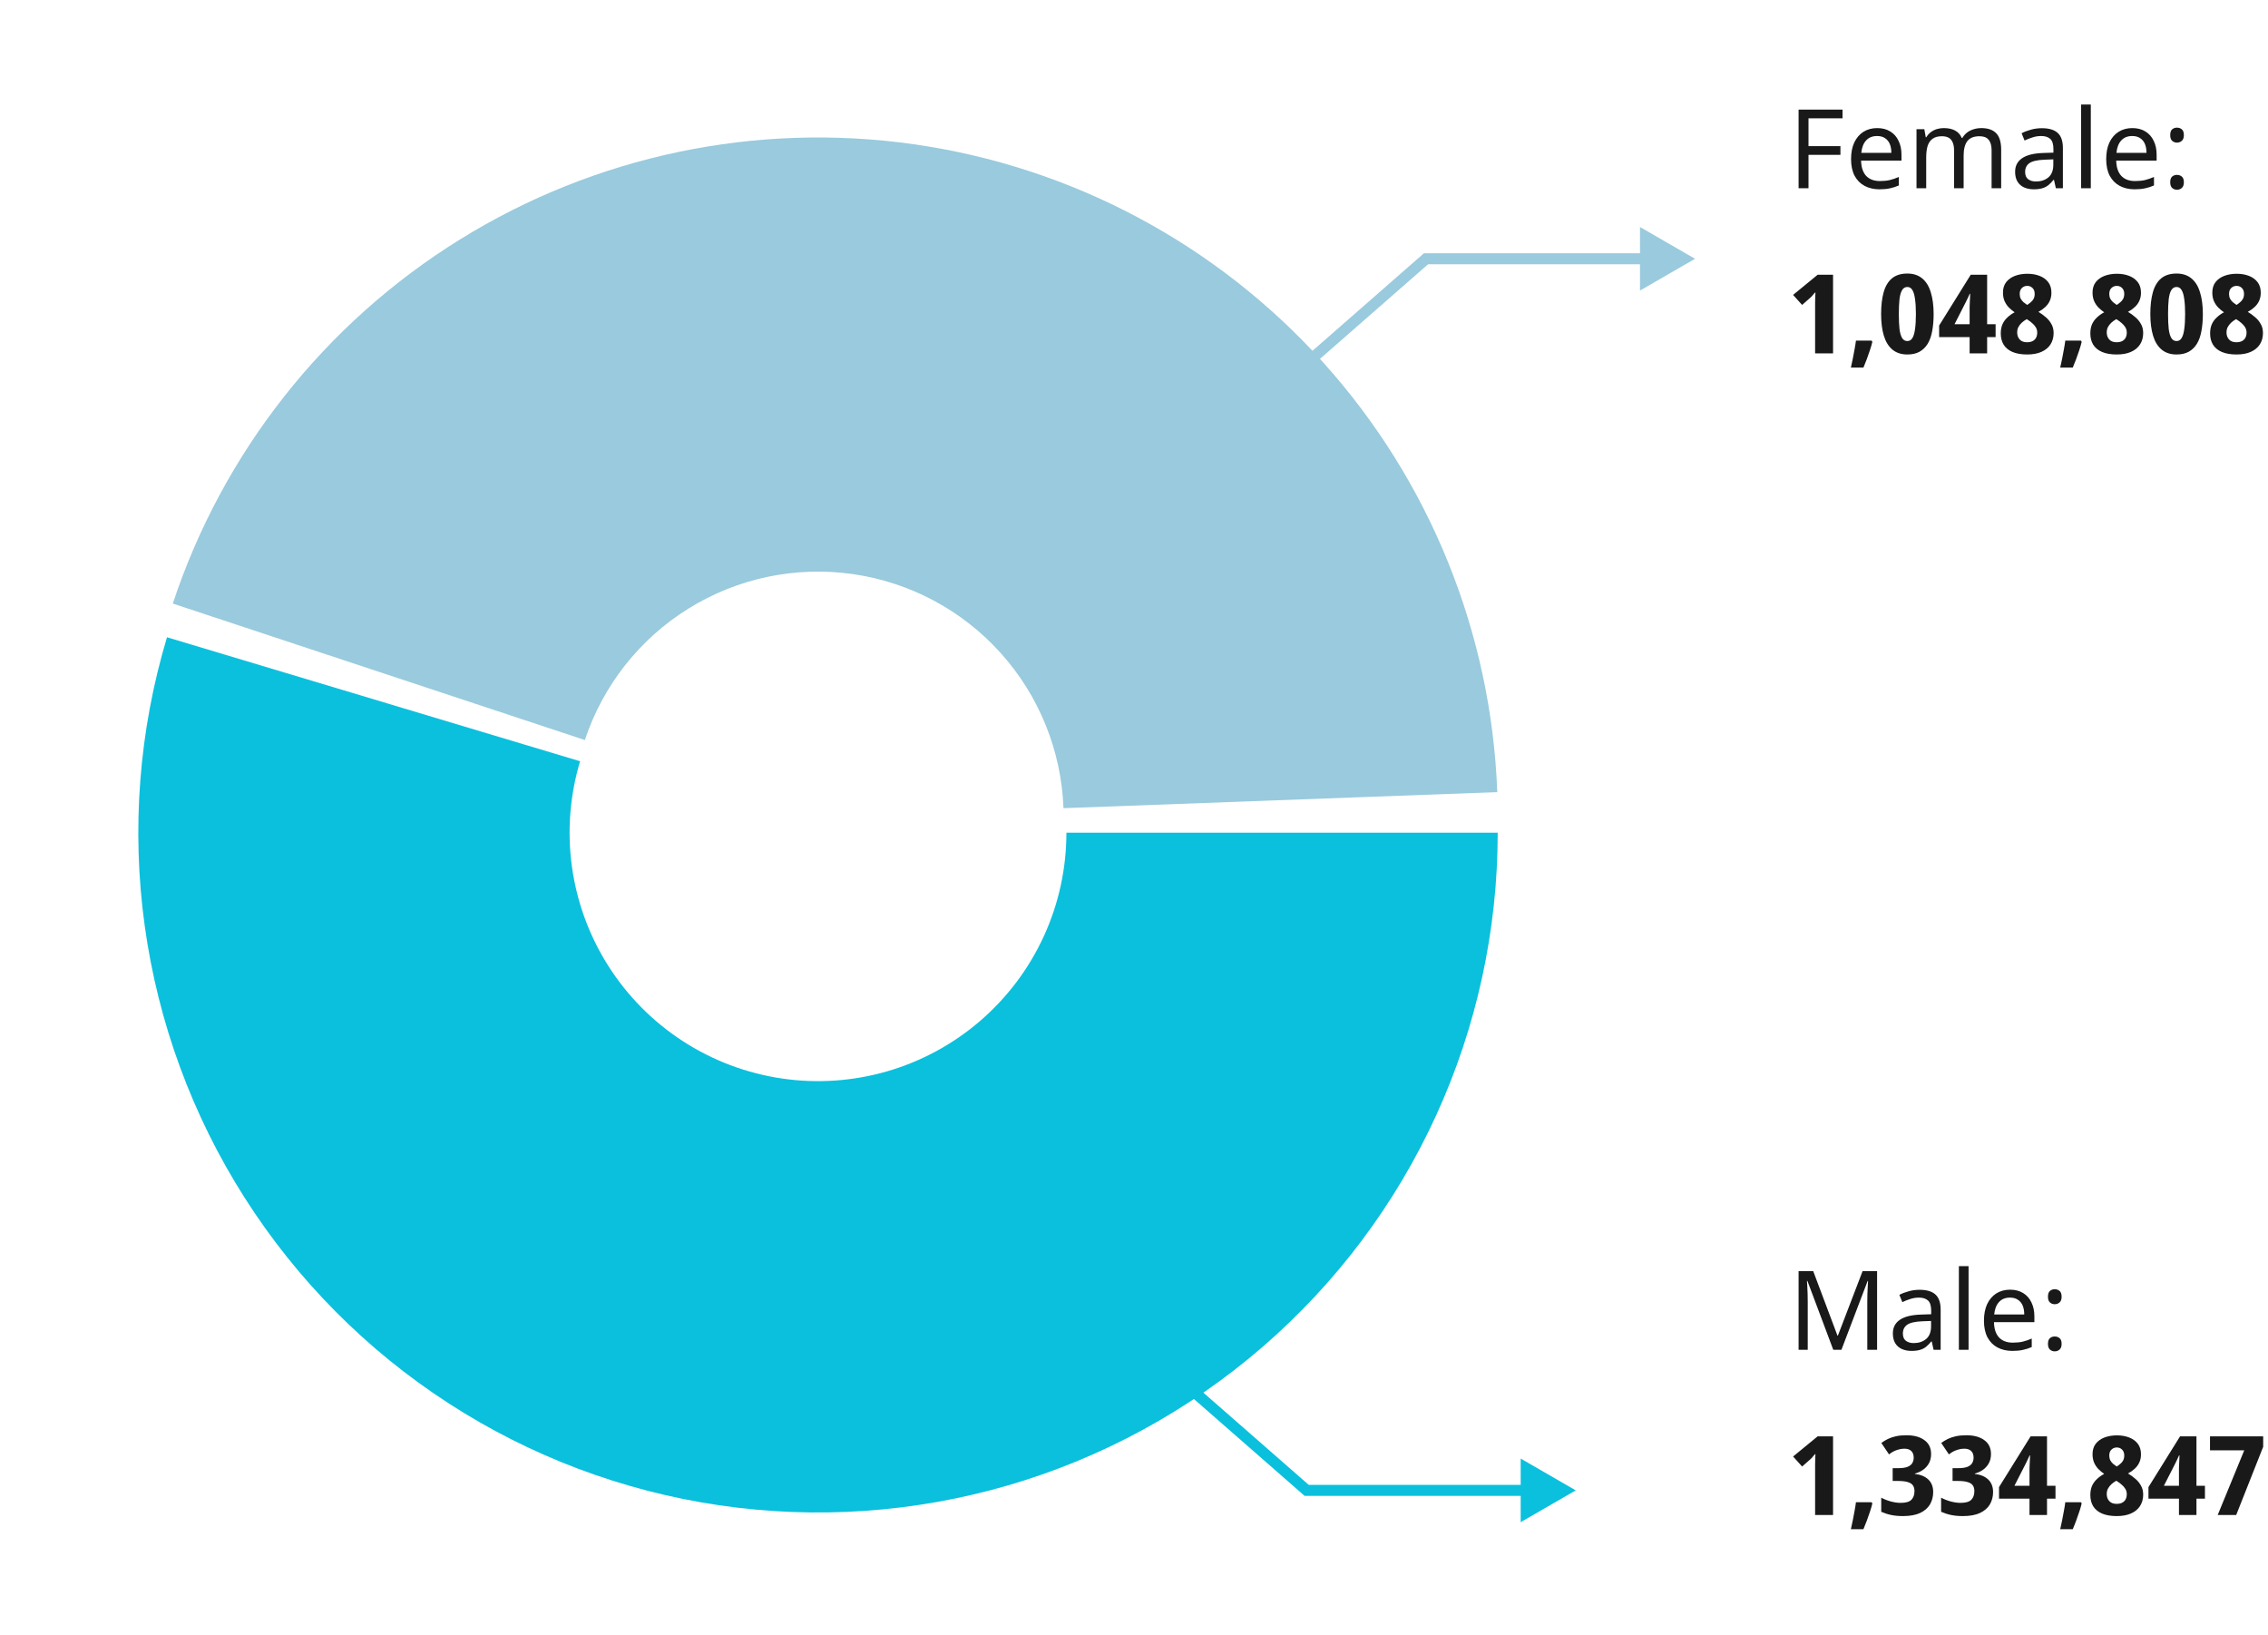 <svg xmlns="http://www.w3.org/2000/svg" width="412" height="297" viewBox="0 0 412 297" fill="none"><path d="M207.784 249.481C207.784 246.536 210.172 244.148 213.117 244.148C216.063 244.148 218.451 246.536 218.451 249.481C218.451 252.427 216.063 254.815 213.117 254.815C210.172 254.815 207.784 252.427 207.784 249.481ZM237.367 270.7V271.7H236.991L236.709 271.453L237.367 270.7ZM286.246 270.7L276.246 276.474V264.927L286.246 270.7ZM213.776 248.729L238.026 269.948L236.709 271.453L212.459 250.234L213.776 248.729ZM237.367 269.7H277.246V271.7H237.367V269.7Z" fill="#0AC0DD"></path><path d="M229.456 68.224C229.456 71.169 231.844 73.557 234.789 73.557C237.735 73.557 240.122 71.169 240.122 68.224C240.122 65.278 237.735 62.89 234.789 62.89C231.844 62.89 229.456 65.278 229.456 68.224ZM259.039 47.005V46.005H258.663L258.381 46.252L259.039 47.005ZM307.918 47.005L297.918 41.231V52.778L307.918 47.005ZM235.448 68.976L259.698 47.758L258.381 46.252L234.131 67.471L235.448 68.976ZM259.039 48.005H298.918V46.005H259.039V48.005Z" fill="#99CADD"></path><path d="M272.07 151.244C272.07 168.974 268.251 186.497 260.873 202.62C253.495 218.743 242.732 233.088 229.315 244.679C215.897 256.27 200.141 264.835 183.117 269.792C166.093 274.749 148.202 275.982 130.659 273.406C113.117 270.83 96.335 264.506 81.455 254.864C66.575 245.223 53.946 232.489 44.427 217.53C34.908 202.571 28.723 185.738 26.291 168.174C23.86 150.611 25.24 132.73 30.337 115.748L105.376 138.271C103.513 144.477 103.009 151.012 103.897 157.431C104.786 163.85 107.046 170.003 110.525 175.47C114.004 180.937 118.62 185.591 124.058 189.115C129.496 192.638 135.63 194.95 142.041 195.891C148.453 196.832 154.992 196.382 161.213 194.57C167.435 192.759 173.194 189.628 178.098 185.392C183.001 181.156 186.935 175.913 189.632 170.02C192.328 164.128 193.724 157.724 193.724 151.244H272.07Z" fill="#0AC0DD"></path><path d="M31.39 109.625C40.49 82.146 58.956 58.738 83.56 43.49C108.165 28.242 137.345 22.123 166.002 26.202C194.66 30.282 220.973 44.3 240.346 65.808C259.718 87.316 270.918 114.947 271.989 143.874L193.19 146.791C192.803 136.338 188.756 126.353 181.755 118.581C174.755 110.808 165.246 105.743 154.89 104.269C144.534 102.794 133.989 105.006 125.098 110.516C116.206 116.026 109.534 124.485 106.245 134.415L31.39 109.625Z" fill="#99CADD"></path><path d="M333.029 245.169L328.329 232.649H328.249C328.276 232.916 328.296 233.256 328.309 233.669C328.336 234.082 328.356 234.536 328.369 235.029C328.382 235.509 328.389 236.002 328.389 236.509V245.169H326.729V230.889H329.389L333.789 242.589H333.869L338.349 230.889H340.989V245.169H339.209V236.389C339.209 235.922 339.216 235.462 339.229 235.009C339.242 234.542 339.262 234.109 339.289 233.709C339.316 233.296 339.336 232.949 339.349 232.669H339.269L334.509 245.169H333.029ZM348.694 234.269C350 234.269 350.967 234.556 351.594 235.129C352.22 235.702 352.534 236.616 352.534 237.869V245.169H351.254L350.914 243.649H350.834C350.527 244.036 350.207 244.362 349.874 244.629C349.554 244.882 349.18 245.069 348.754 245.189C348.34 245.309 347.834 245.369 347.234 245.369C346.594 245.369 346.014 245.256 345.494 245.029C344.987 244.802 344.587 244.456 344.294 243.989C344 243.509 343.854 242.909 343.854 242.189C343.854 241.122 344.274 240.302 345.114 239.729C345.954 239.142 347.247 238.822 348.994 238.769L350.814 238.709V238.069C350.814 237.176 350.62 236.556 350.234 236.209C349.847 235.862 349.3 235.689 348.594 235.689C348.034 235.689 347.5 235.776 346.994 235.949C346.487 236.109 346.014 236.296 345.574 236.509L345.034 235.189C345.5 234.936 346.054 234.722 346.694 234.549C347.334 234.362 348 234.269 348.694 234.269ZM349.214 239.989C347.88 240.042 346.954 240.256 346.434 240.629C345.927 241.002 345.674 241.529 345.674 242.209C345.674 242.809 345.854 243.249 346.214 243.529C346.587 243.809 347.06 243.949 347.634 243.949C348.54 243.949 349.294 243.702 349.894 243.209C350.494 242.702 350.794 241.929 350.794 240.889V239.929L349.214 239.989ZM357.605 245.169H355.845V229.969H357.605V245.169ZM365.141 234.249C366.061 234.249 366.847 234.449 367.501 234.849C368.167 235.249 368.674 235.816 369.021 236.549C369.381 237.269 369.561 238.116 369.561 239.089V240.149H362.221C362.247 241.362 362.554 242.289 363.141 242.929C363.741 243.556 364.574 243.869 365.641 243.869C366.321 243.869 366.921 243.809 367.441 243.689C367.974 243.556 368.521 243.369 369.081 243.129V244.669C368.534 244.909 367.994 245.082 367.461 245.189C366.927 245.309 366.294 245.369 365.561 245.369C364.547 245.369 363.647 245.162 362.861 244.749C362.087 244.336 361.481 243.722 361.041 242.909C360.614 242.082 360.401 241.076 360.401 239.889C360.401 238.716 360.594 237.709 360.981 236.869C361.381 236.029 361.934 235.382 362.641 234.929C363.361 234.476 364.194 234.249 365.141 234.249ZM365.121 235.689C364.281 235.689 363.614 235.962 363.121 236.509C362.641 237.042 362.354 237.789 362.261 238.749H367.721C367.721 238.136 367.627 237.602 367.441 237.149C367.254 236.696 366.967 236.342 366.581 236.089C366.207 235.822 365.721 235.689 365.121 235.689ZM372.03 244.089C372.03 243.596 372.15 243.249 372.39 243.049C372.63 242.849 372.917 242.749 373.25 242.749C373.597 242.749 373.89 242.849 374.13 243.049C374.383 243.249 374.51 243.596 374.51 244.089C374.51 244.569 374.383 244.916 374.13 245.129C373.89 245.342 373.597 245.449 373.25 245.449C372.917 245.449 372.63 245.342 372.39 245.129C372.15 244.916 372.03 244.569 372.03 244.089ZM372.03 235.529C372.03 235.022 372.15 234.669 372.39 234.469C372.63 234.269 372.917 234.169 373.25 234.169C373.597 234.169 373.89 234.269 374.13 234.469C374.383 234.669 374.51 235.022 374.51 235.529C374.51 236.009 374.383 236.356 374.13 236.569C373.89 236.782 373.597 236.889 373.25 236.889C372.917 236.889 372.63 236.782 372.39 236.569C372.15 236.356 372.03 236.009 372.03 235.529ZM332.989 275.169H329.729V266.909C329.729 266.682 329.729 266.402 329.729 266.069C329.742 265.736 329.749 265.389 329.749 265.029C329.762 264.669 329.776 264.349 329.789 264.069C329.682 264.149 329.542 264.296 329.369 264.509C329.209 264.722 329.042 264.902 328.869 265.049L327.369 266.369L325.729 264.549L330.189 260.889H332.989V275.169ZM340.128 273.069C340.021 273.536 339.875 274.042 339.688 274.589C339.515 275.122 339.328 275.656 339.128 276.189C338.928 276.736 338.721 277.256 338.508 277.749H336.228C336.348 277.216 336.468 276.656 336.588 276.069C336.708 275.496 336.815 274.929 336.908 274.369C337.015 273.809 337.095 273.302 337.148 272.849H339.988L340.128 273.069ZM350.799 264.089C350.799 264.742 350.665 265.309 350.399 265.789C350.132 266.269 349.779 266.662 349.339 266.969C348.899 267.276 348.405 267.502 347.859 267.649V267.709C348.925 267.842 349.745 268.189 350.319 268.749C350.892 269.309 351.179 270.062 351.179 271.009C351.179 271.836 350.985 272.582 350.599 273.249C350.212 273.902 349.612 274.422 348.799 274.809C347.999 275.182 346.959 275.369 345.679 275.369C344.879 275.369 344.165 275.302 343.539 275.169C342.912 275.036 342.312 274.842 341.739 274.589V272.029C342.325 272.336 342.925 272.569 343.539 272.729C344.165 272.889 344.739 272.969 345.259 272.969C346.205 272.969 346.859 272.782 347.219 272.409C347.592 272.036 347.779 271.509 347.779 270.829C347.779 270.429 347.692 270.096 347.519 269.829C347.345 269.549 347.039 269.342 346.599 269.209C346.172 269.062 345.552 268.989 344.739 268.989H343.819V266.669H344.759C345.519 266.669 346.105 266.589 346.519 266.429C346.932 266.256 347.219 266.029 347.379 265.749C347.552 265.456 347.639 265.122 347.639 264.749C347.639 264.242 347.499 263.849 347.219 263.569C346.939 263.276 346.512 263.129 345.939 263.129C345.525 263.129 345.139 263.189 344.779 263.309C344.419 263.416 344.099 263.549 343.819 263.709C343.552 263.869 343.332 264.022 343.159 264.169L341.759 262.089C342.119 261.822 342.512 261.582 342.939 261.369C343.379 261.156 343.872 260.989 344.419 260.869C344.979 260.749 345.612 260.689 346.319 260.689C347.705 260.689 348.799 260.989 349.599 261.589C350.399 262.176 350.799 263.009 350.799 264.089ZM361.678 264.089C361.678 264.742 361.544 265.309 361.278 265.789C361.011 266.269 360.658 266.662 360.218 266.969C359.778 267.276 359.284 267.502 358.738 267.649V267.709C359.804 267.842 360.624 268.189 361.198 268.749C361.771 269.309 362.058 270.062 362.058 271.009C362.058 271.836 361.864 272.582 361.478 273.249C361.091 273.902 360.491 274.422 359.678 274.809C358.878 275.182 357.838 275.369 356.558 275.369C355.758 275.369 355.044 275.302 354.418 275.169C353.791 275.036 353.191 274.842 352.618 274.589V272.029C353.204 272.336 353.804 272.569 354.418 272.729C355.044 272.889 355.618 272.969 356.138 272.969C357.084 272.969 357.738 272.782 358.098 272.409C358.471 272.036 358.658 271.509 358.658 270.829C358.658 270.429 358.571 270.096 358.398 269.829C358.224 269.549 357.918 269.342 357.478 269.209C357.051 269.062 356.431 268.989 355.618 268.989H354.698V266.669H355.638C356.398 266.669 356.984 266.589 357.398 266.429C357.811 266.256 358.098 266.029 358.258 265.749C358.431 265.456 358.518 265.122 358.518 264.749C358.518 264.242 358.378 263.849 358.098 263.569C357.818 263.276 357.391 263.129 356.818 263.129C356.404 263.129 356.018 263.189 355.658 263.309C355.298 263.416 354.978 263.549 354.698 263.709C354.431 263.869 354.211 264.022 354.038 264.169L352.638 262.089C352.998 261.822 353.391 261.582 353.818 261.369C354.258 261.156 354.751 260.989 355.298 260.869C355.858 260.749 356.491 260.689 357.198 260.689C358.584 260.689 359.678 260.989 360.478 261.589C361.278 262.176 361.678 263.009 361.678 264.089ZM373.396 272.209H371.856V275.169H368.676V272.209H363.136V270.109L368.876 260.889H371.856V269.869H373.396V272.209ZM368.676 267.449C368.676 267.222 368.676 266.956 368.676 266.649C368.69 266.329 368.703 266.016 368.716 265.709C368.73 265.389 368.743 265.109 368.756 264.869C368.77 264.616 368.776 264.442 368.776 264.349H368.696C368.576 264.616 368.456 264.876 368.336 265.129C368.23 265.369 368.103 265.629 367.956 265.909L365.936 269.869H368.676V267.449ZM378.155 273.069C378.049 273.536 377.902 274.042 377.715 274.589C377.542 275.122 377.355 275.656 377.155 276.189C376.955 276.736 376.749 277.256 376.535 277.749H374.255C374.375 277.216 374.495 276.656 374.615 276.069C374.735 275.496 374.842 274.929 374.935 274.369C375.042 273.809 375.122 273.302 375.175 272.849H378.015L378.155 273.069ZM384.546 260.709C385.373 260.709 386.113 260.836 386.766 261.089C387.433 261.342 387.959 261.722 388.346 262.229C388.733 262.736 388.926 263.376 388.926 264.149C388.926 264.722 388.819 265.229 388.606 265.669C388.406 266.096 388.126 266.469 387.766 266.789C387.419 267.109 387.019 267.389 386.566 267.629C387.019 267.896 387.453 268.209 387.866 268.569C388.293 268.916 388.639 269.329 388.906 269.809C389.186 270.276 389.326 270.829 389.326 271.469C389.326 272.256 389.139 272.942 388.766 273.529C388.393 274.116 387.846 274.569 387.126 274.889C386.419 275.209 385.553 275.369 384.526 275.369C383.459 275.369 382.566 275.216 381.846 274.909C381.139 274.602 380.606 274.162 380.246 273.589C379.899 273.016 379.726 272.336 379.726 271.549C379.726 270.896 379.833 270.329 380.046 269.849C380.273 269.369 380.579 268.956 380.966 268.609C381.353 268.249 381.779 267.949 382.246 267.709C381.859 267.442 381.499 267.142 381.166 266.809C380.846 266.462 380.593 266.076 380.406 265.649C380.219 265.209 380.126 264.702 380.126 264.129C380.126 263.369 380.319 262.736 380.706 262.229C381.106 261.722 381.639 261.342 382.306 261.089C382.986 260.836 383.733 260.709 384.546 260.709ZM382.706 271.369C382.706 271.889 382.859 272.316 383.166 272.649C383.473 272.982 383.913 273.149 384.486 273.149C384.913 273.149 385.259 273.076 385.526 272.929C385.806 272.782 386.013 272.576 386.146 272.309C386.279 272.042 386.346 271.736 386.346 271.389C386.346 271.029 386.259 270.709 386.086 270.429C385.913 270.149 385.699 269.902 385.446 269.689C385.193 269.462 384.939 269.269 384.686 269.109L384.446 268.949C384.113 269.136 383.813 269.349 383.546 269.589C383.293 269.829 383.086 270.096 382.926 270.389C382.779 270.669 382.706 270.996 382.706 271.369ZM384.526 262.909C384.153 262.909 383.833 263.036 383.566 263.289C383.299 263.542 383.166 263.902 383.166 264.369C383.166 264.689 383.226 264.976 383.346 265.229C383.479 265.469 383.646 265.682 383.846 265.869C384.059 266.042 384.286 266.209 384.526 266.369C384.753 266.222 384.966 266.062 385.166 265.889C385.379 265.716 385.553 265.509 385.686 265.269C385.819 265.016 385.886 264.716 385.886 264.369C385.886 263.902 385.753 263.542 385.486 263.289C385.233 263.036 384.913 262.909 384.526 262.909ZM400.545 272.209H399.005V275.169H395.825V272.209H390.285V270.109L396.025 260.889H399.005V269.869H400.545V272.209ZM395.825 267.449C395.825 267.222 395.825 266.956 395.825 266.649C395.838 266.329 395.852 266.016 395.865 265.709C395.878 265.389 395.892 265.109 395.905 264.869C395.918 264.616 395.925 264.442 395.925 264.349H395.845C395.725 264.616 395.605 264.876 395.485 265.129C395.378 265.369 395.252 265.629 395.105 265.909L393.085 269.869H395.825V267.449ZM402.864 275.169L407.684 263.429H401.464V260.889H411.124V262.789L406.224 275.169H402.864Z" fill="#191919"></path><path d="M328.529 34.185H326.729V19.905H334.709V21.485H328.529V26.545H334.329V28.125H328.529V34.185ZM341 23.265C341.92 23.265 342.707 23.465 343.36 23.865C344.027 24.265 344.533 24.831 344.88 25.565C345.24 26.285 345.42 27.131 345.42 28.105V29.165H338.08C338.107 30.378 338.413 31.305 339 31.945C339.6 32.571 340.433 32.885 341.5 32.885C342.18 32.885 342.78 32.825 343.3 32.705C343.833 32.571 344.38 32.385 344.94 32.145V33.685C344.393 33.925 343.853 34.098 343.32 34.205C342.787 34.325 342.153 34.385 341.42 34.385C340.407 34.385 339.507 34.178 338.72 33.765C337.947 33.351 337.34 32.738 336.9 31.925C336.473 31.098 336.26 30.091 336.26 28.905C336.26 27.731 336.453 26.725 336.84 25.885C337.24 25.045 337.793 24.398 338.5 23.945C339.22 23.491 340.053 23.265 341 23.265ZM340.98 24.705C340.14 24.705 339.473 24.978 338.98 25.525C338.5 26.058 338.213 26.805 338.12 27.765H343.58C343.58 27.151 343.487 26.618 343.3 26.165C343.113 25.711 342.827 25.358 342.44 25.105C342.067 24.838 341.58 24.705 340.98 24.705ZM359.909 23.265C361.123 23.265 362.029 23.578 362.629 24.205C363.229 24.818 363.529 25.818 363.529 27.205V34.185H361.789V27.285C361.789 26.445 361.609 25.811 361.249 25.385C360.903 24.958 360.356 24.745 359.609 24.745C358.569 24.745 357.823 25.045 357.369 25.645C356.929 26.245 356.709 27.118 356.709 28.265V34.185H354.969V27.285C354.969 26.725 354.889 26.258 354.729 25.885C354.569 25.498 354.329 25.211 354.009 25.025C353.689 24.838 353.276 24.745 352.769 24.745C352.049 24.745 351.483 24.898 351.069 25.205C350.656 25.498 350.356 25.931 350.169 26.505C349.996 27.078 349.909 27.785 349.909 28.625V34.185H348.149V23.465H349.569L349.829 24.925H349.929C350.156 24.551 350.429 24.245 350.749 24.005C351.083 23.751 351.449 23.565 351.849 23.445C352.249 23.325 352.663 23.265 353.089 23.265C353.916 23.265 354.603 23.411 355.149 23.705C355.709 23.998 356.116 24.451 356.369 25.065H356.469C356.829 24.451 357.316 23.998 357.929 23.705C358.556 23.411 359.216 23.265 359.909 23.265ZM370.901 23.285C372.207 23.285 373.174 23.571 373.801 24.145C374.427 24.718 374.741 25.631 374.741 26.885V34.185H373.461L373.121 32.665H373.041C372.734 33.051 372.414 33.378 372.081 33.645C371.761 33.898 371.387 34.085 370.961 34.205C370.547 34.325 370.041 34.385 369.441 34.385C368.801 34.385 368.221 34.271 367.701 34.045C367.194 33.818 366.794 33.471 366.501 33.005C366.207 32.525 366.061 31.925 366.061 31.205C366.061 30.138 366.481 29.318 367.321 28.745C368.161 28.158 369.454 27.838 371.201 27.785L373.021 27.725V27.085C373.021 26.191 372.827 25.571 372.441 25.225C372.054 24.878 371.507 24.705 370.801 24.705C370.241 24.705 369.707 24.791 369.201 24.965C368.694 25.125 368.221 25.311 367.781 25.525L367.241 24.205C367.707 23.951 368.261 23.738 368.901 23.565C369.541 23.378 370.207 23.285 370.901 23.285ZM371.421 29.005C370.087 29.058 369.161 29.271 368.641 29.645C368.134 30.018 367.881 30.545 367.881 31.225C367.881 31.825 368.061 32.265 368.421 32.545C368.794 32.825 369.267 32.965 369.841 32.965C370.747 32.965 371.501 32.718 372.101 32.225C372.701 31.718 373.001 30.945 373.001 29.905V28.945L371.421 29.005ZM379.812 34.185H378.052V18.985H379.812V34.185ZM387.348 23.265C388.268 23.265 389.054 23.465 389.708 23.865C390.374 24.265 390.881 24.831 391.228 25.565C391.588 26.285 391.768 27.131 391.768 28.105V29.165H384.428C384.454 30.378 384.761 31.305 385.348 31.945C385.948 32.571 386.781 32.885 387.848 32.885C388.528 32.885 389.128 32.825 389.648 32.705C390.181 32.571 390.728 32.385 391.288 32.145V33.685C390.741 33.925 390.201 34.098 389.668 34.205C389.134 34.325 388.501 34.385 387.768 34.385C386.754 34.385 385.854 34.178 385.068 33.765C384.294 33.351 383.688 32.738 383.248 31.925C382.821 31.098 382.608 30.091 382.608 28.905C382.608 27.731 382.801 26.725 383.188 25.885C383.588 25.045 384.141 24.398 384.848 23.945C385.568 23.491 386.401 23.265 387.348 23.265ZM387.328 24.705C386.488 24.705 385.821 24.978 385.328 25.525C384.848 26.058 384.561 26.805 384.468 27.765H389.928C389.928 27.151 389.834 26.618 389.648 26.165C389.461 25.711 389.174 25.358 388.788 25.105C388.414 24.838 387.928 24.705 387.328 24.705ZM394.237 33.105C394.237 32.611 394.357 32.265 394.597 32.065C394.837 31.865 395.124 31.765 395.457 31.765C395.804 31.765 396.097 31.865 396.337 32.065C396.59 32.265 396.717 32.611 396.717 33.105C396.717 33.585 396.59 33.931 396.337 34.145C396.097 34.358 395.804 34.465 395.457 34.465C395.124 34.465 394.837 34.358 394.597 34.145C394.357 33.931 394.237 33.585 394.237 33.105ZM394.237 24.545C394.237 24.038 394.357 23.685 394.597 23.485C394.837 23.285 395.124 23.185 395.457 23.185C395.804 23.185 396.097 23.285 396.337 23.485C396.59 23.685 396.717 24.038 396.717 24.545C396.717 25.025 396.59 25.371 396.337 25.585C396.097 25.798 395.804 25.905 395.457 25.905C395.124 25.905 394.837 25.798 394.597 25.585C394.357 25.371 394.237 25.025 394.237 24.545ZM332.989 64.185H329.729V55.925C329.729 55.698 329.729 55.418 329.729 55.085C329.742 54.751 329.749 54.405 329.749 54.045C329.762 53.685 329.776 53.365 329.789 53.085C329.682 53.165 329.542 53.311 329.369 53.525C329.209 53.738 329.042 53.918 328.869 54.065L327.369 55.385L325.729 53.565L330.189 49.905H332.989V64.185ZM340.128 62.085C340.021 62.551 339.875 63.058 339.688 63.605C339.515 64.138 339.328 64.671 339.128 65.205C338.928 65.751 338.721 66.271 338.508 66.765H336.228C336.348 66.231 336.468 65.671 336.588 65.085C336.708 64.511 336.815 63.945 336.908 63.385C337.015 62.825 337.095 62.318 337.148 61.865H339.988L340.128 62.085ZM351.259 57.045C351.259 58.191 351.172 59.218 350.999 60.125C350.839 61.031 350.565 61.805 350.179 62.445C349.792 63.071 349.299 63.551 348.699 63.885C348.099 64.218 347.359 64.385 346.479 64.385C345.385 64.385 344.485 64.091 343.779 63.505C343.072 62.918 342.552 62.078 342.219 60.985C341.885 59.891 341.719 58.578 341.719 57.045C341.719 55.498 341.872 54.178 342.179 53.085C342.485 51.991 342.985 51.151 343.679 50.565C344.385 49.978 345.319 49.685 346.479 49.685C347.572 49.685 348.472 49.978 349.179 50.565C349.885 51.138 350.405 51.978 350.739 53.085C351.085 54.178 351.259 55.498 351.259 57.045ZM344.939 57.045C344.939 58.125 344.979 59.031 345.059 59.765C345.152 60.485 345.312 61.031 345.539 61.405C345.765 61.765 346.079 61.945 346.479 61.945C346.879 61.945 347.185 61.765 347.399 61.405C347.625 61.045 347.785 60.505 347.879 59.785C347.985 59.051 348.039 58.138 348.039 57.045C348.039 55.951 347.985 55.045 347.879 54.325C347.785 53.591 347.625 53.045 347.399 52.685C347.185 52.311 346.879 52.125 346.479 52.125C346.079 52.125 345.765 52.311 345.539 52.685C345.312 53.045 345.152 53.591 345.059 54.325C344.979 55.045 344.939 55.951 344.939 57.045ZM362.518 61.225H360.978V64.185H357.798V61.225H352.258V59.125L357.998 49.905H360.978V58.885H362.518V61.225ZM357.798 56.465C357.798 56.238 357.798 55.971 357.798 55.665C357.811 55.345 357.824 55.031 357.838 54.725C357.851 54.405 357.864 54.125 357.878 53.885C357.891 53.631 357.898 53.458 357.898 53.365H357.817C357.698 53.631 357.578 53.891 357.458 54.145C357.351 54.385 357.224 54.645 357.077 54.925L355.058 58.885H357.798V56.465ZM368.276 49.725C369.103 49.725 369.843 49.851 370.496 50.105C371.163 50.358 371.69 50.738 372.076 51.245C372.463 51.751 372.656 52.391 372.656 53.165C372.656 53.738 372.55 54.245 372.336 54.685C372.136 55.111 371.856 55.485 371.496 55.805C371.15 56.125 370.75 56.405 370.296 56.645C370.75 56.911 371.183 57.225 371.596 57.585C372.023 57.931 372.37 58.345 372.636 58.825C372.916 59.291 373.056 59.845 373.056 60.485C373.056 61.271 372.87 61.958 372.496 62.545C372.123 63.131 371.576 63.585 370.856 63.905C370.15 64.225 369.283 64.385 368.256 64.385C367.19 64.385 366.296 64.231 365.576 63.925C364.87 63.618 364.336 63.178 363.976 62.605C363.63 62.031 363.456 61.351 363.456 60.565C363.456 59.911 363.563 59.345 363.776 58.865C364.003 58.385 364.31 57.971 364.696 57.625C365.083 57.265 365.51 56.965 365.976 56.725C365.59 56.458 365.23 56.158 364.896 55.825C364.576 55.478 364.323 55.091 364.136 54.665C363.95 54.225 363.856 53.718 363.856 53.145C363.856 52.385 364.05 51.751 364.436 51.245C364.836 50.738 365.37 50.358 366.036 50.105C366.716 49.851 367.463 49.725 368.276 49.725ZM366.436 60.385C366.436 60.905 366.59 61.331 366.896 61.665C367.203 61.998 367.643 62.165 368.216 62.165C368.643 62.165 368.99 62.091 369.256 61.945C369.536 61.798 369.743 61.591 369.876 61.325C370.01 61.058 370.076 60.751 370.076 60.405C370.076 60.045 369.99 59.725 369.816 59.445C369.643 59.165 369.43 58.918 369.176 58.705C368.923 58.478 368.67 58.285 368.416 58.125L368.176 57.965C367.843 58.151 367.543 58.365 367.276 58.605C367.023 58.845 366.816 59.111 366.656 59.405C366.51 59.685 366.436 60.011 366.436 60.385ZM368.256 51.925C367.883 51.925 367.563 52.051 367.296 52.305C367.03 52.558 366.896 52.918 366.896 53.385C366.896 53.705 366.956 53.991 367.076 54.245C367.21 54.485 367.376 54.698 367.576 54.885C367.79 55.058 368.016 55.225 368.256 55.385C368.483 55.238 368.696 55.078 368.896 54.905C369.11 54.731 369.283 54.525 369.416 54.285C369.55 54.031 369.616 53.731 369.616 53.385C369.616 52.918 369.483 52.558 369.216 52.305C368.963 52.051 368.643 51.925 368.256 51.925ZM378.155 62.085C378.049 62.551 377.902 63.058 377.715 63.605C377.542 64.138 377.355 64.671 377.155 65.205C376.955 65.751 376.749 66.271 376.535 66.765H374.255C374.375 66.231 374.495 65.671 374.615 65.085C374.735 64.511 374.842 63.945 374.935 63.385C375.042 62.825 375.122 62.318 375.175 61.865H378.015L378.155 62.085ZM384.546 49.725C385.373 49.725 386.113 49.851 386.766 50.105C387.433 50.358 387.959 50.738 388.346 51.245C388.733 51.751 388.926 52.391 388.926 53.165C388.926 53.738 388.819 54.245 388.606 54.685C388.406 55.111 388.126 55.485 387.766 55.805C387.419 56.125 387.019 56.405 386.566 56.645C387.019 56.911 387.453 57.225 387.866 57.585C388.293 57.931 388.639 58.345 388.906 58.825C389.186 59.291 389.326 59.845 389.326 60.485C389.326 61.271 389.139 61.958 388.766 62.545C388.393 63.131 387.846 63.585 387.126 63.905C386.419 64.225 385.553 64.385 384.526 64.385C383.459 64.385 382.566 64.231 381.846 63.925C381.139 63.618 380.606 63.178 380.246 62.605C379.899 62.031 379.726 61.351 379.726 60.565C379.726 59.911 379.833 59.345 380.046 58.865C380.273 58.385 380.579 57.971 380.966 57.625C381.353 57.265 381.779 56.965 382.246 56.725C381.859 56.458 381.499 56.158 381.166 55.825C380.846 55.478 380.593 55.091 380.406 54.665C380.219 54.225 380.126 53.718 380.126 53.145C380.126 52.385 380.319 51.751 380.706 51.245C381.106 50.738 381.639 50.358 382.306 50.105C382.986 49.851 383.733 49.725 384.546 49.725ZM382.706 60.385C382.706 60.905 382.859 61.331 383.166 61.665C383.473 61.998 383.913 62.165 384.486 62.165C384.913 62.165 385.259 62.091 385.526 61.945C385.806 61.798 386.013 61.591 386.146 61.325C386.279 61.058 386.346 60.751 386.346 60.405C386.346 60.045 386.259 59.725 386.086 59.445C385.913 59.165 385.699 58.918 385.446 58.705C385.193 58.478 384.939 58.285 384.686 58.125L384.446 57.965C384.113 58.151 383.813 58.365 383.546 58.605C383.293 58.845 383.086 59.111 382.926 59.405C382.779 59.685 382.706 60.011 382.706 60.385ZM384.526 51.925C384.153 51.925 383.833 52.051 383.566 52.305C383.299 52.558 383.166 52.918 383.166 53.385C383.166 53.705 383.226 53.991 383.346 54.245C383.479 54.485 383.646 54.698 383.846 54.885C384.059 55.058 384.286 55.225 384.526 55.385C384.753 55.238 384.966 55.078 385.166 54.905C385.379 54.731 385.553 54.525 385.686 54.285C385.819 54.031 385.886 53.731 385.886 53.385C385.886 52.918 385.753 52.558 385.486 52.305C385.233 52.051 384.913 51.925 384.526 51.925ZM400.165 57.045C400.165 58.191 400.078 59.218 399.905 60.125C399.745 61.031 399.472 61.805 399.085 62.445C398.698 63.071 398.205 63.551 397.605 63.885C397.005 64.218 396.265 64.385 395.385 64.385C394.292 64.385 393.392 64.091 392.685 63.505C391.978 62.918 391.458 62.078 391.125 60.985C390.792 59.891 390.625 58.578 390.625 57.045C390.625 55.498 390.778 54.178 391.085 53.085C391.392 51.991 391.892 51.151 392.585 50.565C393.292 49.978 394.225 49.685 395.385 49.685C396.478 49.685 397.378 49.978 398.085 50.565C398.792 51.138 399.312 51.978 399.645 53.085C399.992 54.178 400.165 55.498 400.165 57.045ZM393.845 57.045C393.845 58.125 393.885 59.031 393.965 59.765C394.058 60.485 394.218 61.031 394.445 61.405C394.672 61.765 394.985 61.945 395.385 61.945C395.785 61.945 396.092 61.765 396.305 61.405C396.532 61.045 396.692 60.505 396.785 59.785C396.892 59.051 396.945 58.138 396.945 57.045C396.945 55.951 396.892 55.045 396.785 54.325C396.692 53.591 396.532 53.045 396.305 52.685C396.092 52.311 395.785 52.125 395.385 52.125C394.985 52.125 394.672 52.311 394.445 52.685C394.218 53.045 394.058 53.591 393.965 54.325C393.885 55.045 393.845 55.951 393.845 57.045ZM406.304 49.725C407.13 49.725 407.87 49.851 408.524 50.105C409.19 50.358 409.717 50.738 410.104 51.245C410.49 51.751 410.684 52.391 410.684 53.165C410.684 53.738 410.577 54.245 410.364 54.685C410.164 55.111 409.884 55.485 409.524 55.805C409.177 56.125 408.777 56.405 408.324 56.645C408.777 56.911 409.21 57.225 409.624 57.585C410.05 57.931 410.397 58.345 410.664 58.825C410.944 59.291 411.084 59.845 411.084 60.485C411.084 61.271 410.897 61.958 410.524 62.545C410.15 63.131 409.604 63.585 408.884 63.905C408.177 64.225 407.31 64.385 406.284 64.385C405.217 64.385 404.324 64.231 403.604 63.925C402.897 63.618 402.364 63.178 402.004 62.605C401.657 62.031 401.484 61.351 401.484 60.565C401.484 59.911 401.59 59.345 401.804 58.865C402.03 58.385 402.337 57.971 402.724 57.625C403.11 57.265 403.537 56.965 404.004 56.725C403.617 56.458 403.257 56.158 402.924 55.825C402.604 55.478 402.35 55.091 402.164 54.665C401.977 54.225 401.884 53.718 401.884 53.145C401.884 52.385 402.077 51.751 402.464 51.245C402.864 50.738 403.397 50.358 404.064 50.105C404.744 49.851 405.49 49.725 406.304 49.725ZM404.464 60.385C404.464 60.905 404.617 61.331 404.924 61.665C405.23 61.998 405.67 62.165 406.244 62.165C406.67 62.165 407.017 62.091 407.284 61.945C407.564 61.798 407.77 61.591 407.904 61.325C408.037 61.058 408.104 60.751 408.104 60.405C408.104 60.045 408.017 59.725 407.844 59.445C407.67 59.165 407.457 58.918 407.204 58.705C406.95 58.478 406.697 58.285 406.444 58.125L406.204 57.965C405.87 58.151 405.57 58.365 405.304 58.605C405.05 58.845 404.844 59.111 404.684 59.405C404.537 59.685 404.464 60.011 404.464 60.385ZM406.284 51.925C405.91 51.925 405.59 52.051 405.324 52.305C405.057 52.558 404.924 52.918 404.924 53.385C404.924 53.705 404.984 53.991 405.104 54.245C405.237 54.485 405.404 54.698 405.604 54.885C405.817 55.058 406.044 55.225 406.284 55.385C406.51 55.238 406.724 55.078 406.924 54.905C407.137 54.731 407.31 54.525 407.444 54.285C407.577 54.031 407.644 53.731 407.644 53.385C407.644 52.918 407.51 52.558 407.244 52.305C406.99 52.051 406.67 51.925 406.284 51.925Z" fill="#191919"></path></svg>